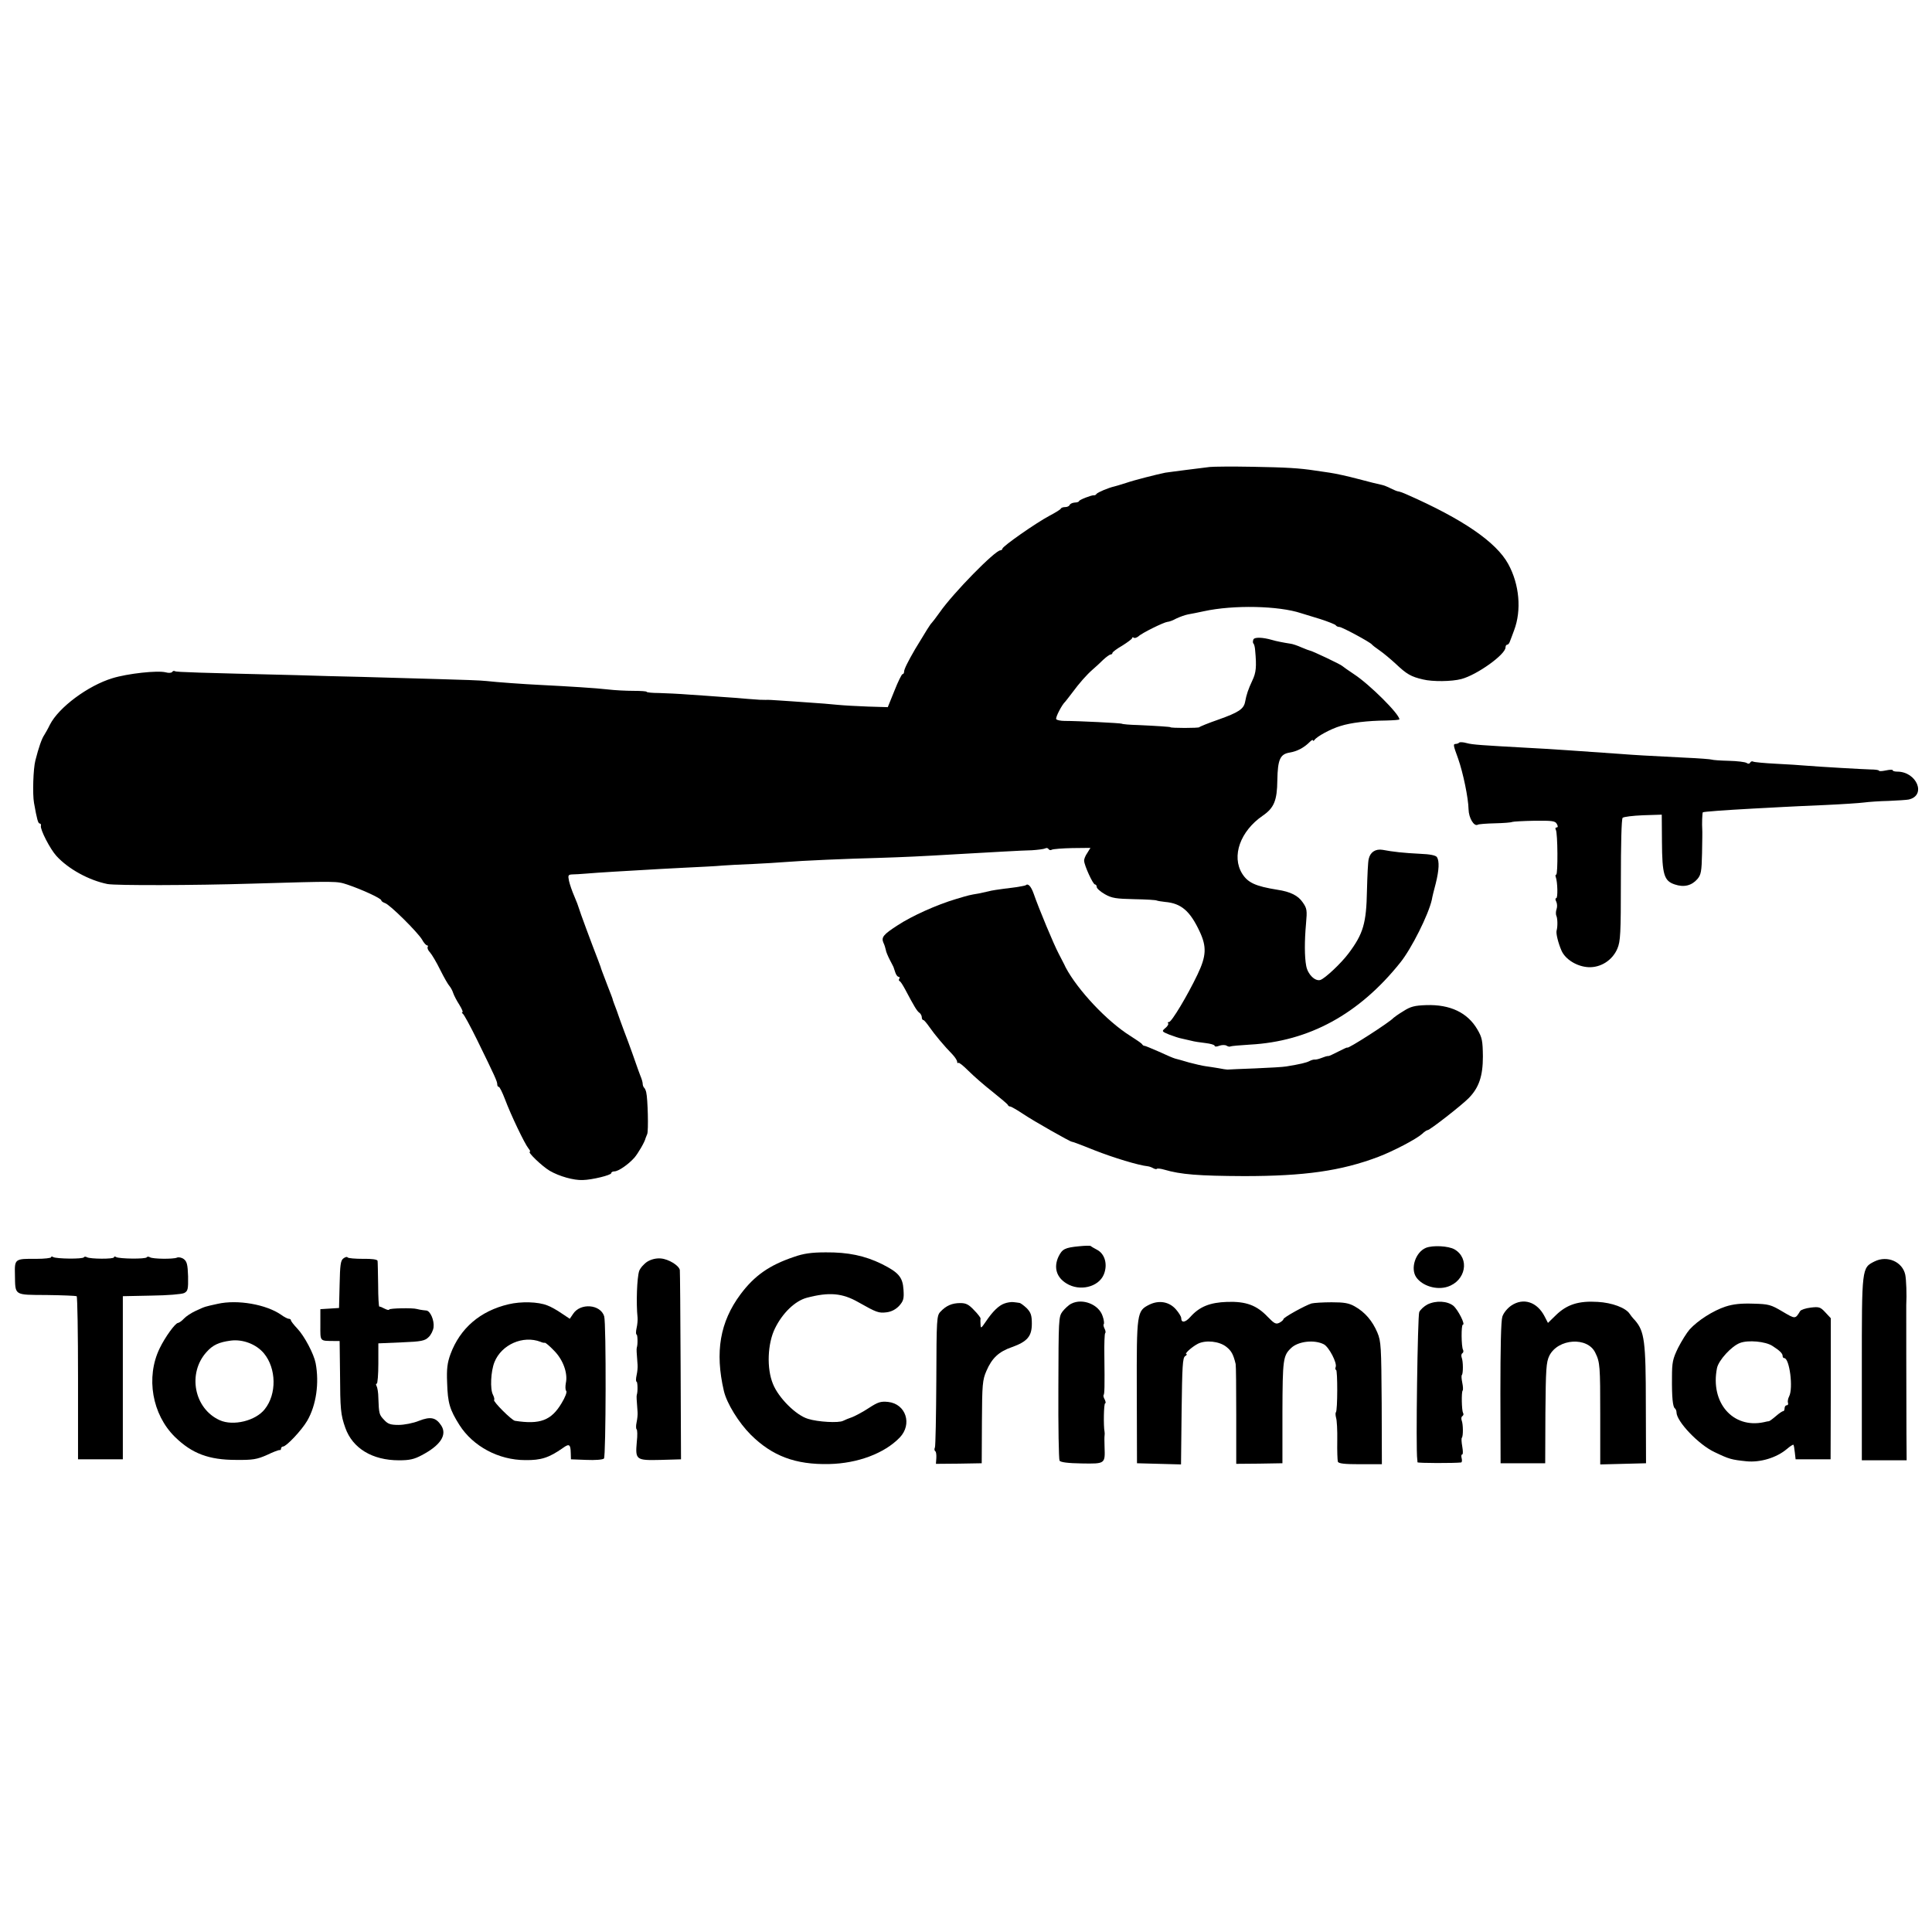 <?xml version="1.0" standalone="no"?>
<!DOCTYPE svg PUBLIC "-//W3C//DTD SVG 20010904//EN"
 "http://www.w3.org/TR/2001/REC-SVG-20010904/DTD/svg10.dtd">
<svg version="1.0" xmlns="http://www.w3.org/2000/svg"
 width="983pt" height="983pt" viewBox="0 0 983 983"
 preserveAspectRatio="xMidYMid meet">
<g transform="translate(0,983) scale(0.1,-0.1)"
fill="#000000" stroke="none">
<path d="M6155 7454 c-16 -2 -70 -9 -120 -15 -49 -6 -97 -13 -106 -14 -40 -8
-159 -38 -199 -52 -25 -8 -52 -16 -60 -18 -31 -7 -85 -30 -91 -38 -3 -5 -9 -8
-13 -7 -10 2 -76 -23 -76 -30 0 -3 -10 -7 -22 -7 -13 -1 -24 -7 -26 -13 -2 -5
-12 -10 -22 -10 -10 0 -20 -3 -22 -7 -1 -5 -28 -21 -58 -37 -68 -36 -240 -156
-240 -168 0 -4 -5 -8 -10 -8 -27 0 -241 -218 -309 -316 -19 -27 -38 -51 -41
-54 -6 -5 -28 -40 -84 -133 -36 -62 -56 -102 -56 -114 0 -7 -3 -13 -8 -13 -4
0 -23 -38 -41 -84 l-34 -84 -101 3 c-56 2 -126 6 -156 9 -30 3 -98 9 -150 12
-52 4 -117 8 -145 10 -27 2 -59 4 -70 3 -24 0 -26 0 -90 5 -27 3 -86 7 -130
10 -44 3 -120 9 -170 12 -49 4 -118 7 -152 8 -35 0 -63 3 -63 6 0 3 -30 5 -68
5 -37 0 -95 3 -128 7 -59 7 -205 16 -344 23 -83 4 -223 14 -275 20 -22 3 -134
7 -250 10 -115 3 -289 8 -385 11 -96 2 -247 6 -335 9 -492 12 -608 15 -615 20
-5 3 -11 1 -14 -4 -4 -5 -18 -6 -32 -2 -42 11 -196 -6 -273 -30 -124 -38 -272
-148 -317 -236 -10 -21 -24 -45 -29 -53 -12 -17 -28 -62 -45 -129 -11 -42 -15
-171 -7 -216 15 -85 21 -105 29 -105 5 0 8 -6 6 -12 -4 -19 47 -118 79 -153
60 -66 165 -124 260 -143 43 -8 440 -7 733 2 444 13 432 13 488 -5 74 -25 172
-70 172 -80 0 -4 8 -10 19 -14 24 -7 165 -147 188 -185 9 -17 21 -30 26 -30 4
0 6 -4 3 -8 -3 -5 2 -18 12 -28 9 -10 33 -50 52 -89 19 -38 40 -75 47 -82 6
-7 15 -23 19 -36 4 -12 18 -39 31 -59 13 -21 20 -38 16 -38 -5 0 -3 -4 2 -8 6
-4 38 -63 72 -132 91 -186 103 -212 103 -227 0 -7 3 -13 8 -13 4 0 18 -28 31
-62 31 -83 101 -228 119 -250 8 -10 12 -18 8 -18 -15 0 62 -74 101 -97 48 -28
122 -49 168 -47 48 1 145 25 145 35 0 5 7 9 16 9 20 0 71 35 102 70 18 21 53
80 57 100 1 3 5 12 8 20 7 15 3 180 -5 212 -2 10 -7 21 -11 24 -4 4 -7 13 -7
20 0 7 -5 25 -12 41 -6 15 -12 33 -14 38 -7 21 -43 123 -69 190 -14 39 -28 75
-29 80 -3 10 -8 23 -22 60 -4 11 -8 22 -8 25 -1 3 -11 30 -23 60 -29 76 -36
94 -37 100 -1 3 -7 19 -13 35 -32 82 -95 252 -98 265 -2 8 -12 35 -23 60 -11
25 -23 60 -27 78 -6 29 -4 32 17 33 13 0 43 2 68 4 25 2 90 7 145 10 55 3 125
7 155 9 30 2 120 7 200 11 80 4 168 8 195 11 28 2 97 6 155 8 58 3 132 7 165
10 85 7 316 17 475 21 126 4 216 8 400 19 178 10 329 19 381 20 30 2 60 6 66
9 7 4 14 3 18 -3 4 -6 11 -7 17 -3 7 3 53 7 104 8 l92 1 -16 -26 c-10 -14 -17
-32 -16 -40 1 -24 45 -120 55 -120 5 0 9 -6 9 -13 0 -7 19 -24 42 -37 35 -20
57 -23 149 -25 58 -1 111 -4 115 -7 5 -2 24 -5 42 -7 82 -7 127 -46 176 -151
36 -77 34 -124 -11 -218 -51 -107 -132 -242 -145 -242 -6 0 -8 -3 -5 -6 4 -4
-2 -15 -13 -24 -20 -17 -20 -18 19 -34 22 -8 50 -18 63 -20 13 -3 34 -8 48
-11 14 -4 46 -9 73 -12 26 -3 47 -9 47 -14 0 -5 11 -5 23 0 13 5 30 5 37 1 8
-5 17 -7 21 -4 4 2 48 6 98 9 301 16 556 155 766 418 57 71 143 243 160 319 2
13 11 50 20 83 17 68 19 114 6 134 -6 9 -35 15 -87 17 -81 4 -137 10 -189 20
-36 6 -63 -11 -71 -46 -4 -14 -7 -86 -9 -161 -3 -167 -19 -220 -93 -319 -38
-51 -120 -128 -144 -136 -27 -8 -64 28 -72 71 -9 47 -9 127 -1 216 6 67 5 77
-17 108 -23 34 -62 54 -129 64 -112 18 -150 36 -179 82 -55 89 -10 216 105
295 57 39 73 77 74 180 2 106 14 133 63 141 37 6 72 24 102 54 9 9 16 13 16 8
0 -4 4 -3 8 2 12 18 84 57 132 71 53 17 138 27 232 28 38 1 68 3 68 6 0 27
-152 178 -230 229 -30 20 -57 39 -60 42 -5 7 -157 79 -166 79 -2 0 -21 7 -42
16 -20 9 -46 18 -57 19 -33 5 -74 13 -93 19 -49 14 -90 15 -95 2 -3 -8 -3 -17
0 -20 4 -3 8 -18 9 -34 8 -85 5 -114 -14 -154 -21 -45 -30 -71 -37 -109 -7
-37 -34 -54 -135 -90 -52 -18 -96 -36 -98 -39 -2 -5 -147 -5 -147 0 0 2 -75 7
-165 11 -41 1 -78 4 -83 7 -7 3 -220 14 -290 14 -20 0 -40 4 -43 9 -5 8 29 74
46 89 3 3 18 23 35 45 37 50 73 91 105 119 13 11 37 33 53 49 16 15 33 27 38
27 5 0 9 4 9 8 0 4 22 21 50 37 27 17 50 34 50 38 0 5 4 6 9 2 5 -3 15 1 23 7
17 17 129 72 148 74 8 0 29 8 45 17 17 8 44 18 60 21 17 3 53 10 80 16 151 33
381 28 495 -10 14 -4 58 -18 98 -30 40 -13 75 -27 78 -31 3 -5 11 -9 19 -9 13
0 156 -77 165 -89 3 -4 21 -18 40 -31 19 -13 56 -44 82 -68 55 -52 77 -65 138
-79 48 -12 146 -11 195 2 80 21 225 125 225 161 0 8 4 14 9 14 5 0 11 8 14 18
4 9 13 35 21 56 38 101 27 232 -30 336 -61 112 -232 229 -516 354 -20 9 -40
16 -45 16 -4 0 -21 7 -37 15 -15 8 -38 17 -50 19 -11 2 -64 15 -116 29 -52 14
-117 28 -145 32 -27 4 -61 9 -75 11 -79 12 -144 16 -315 19 -104 2 -203 1
-220 -1z"/>
<path d="M7425 6052 c-4 -4 -12 -7 -18 -7 -14 -1 -14 -4 12 -75 25 -71 52
-200 53 -258 1 -44 28 -89 47 -78 5 3 44 6 87 7 44 1 83 4 88 7 5 2 56 5 113
6 91 1 106 -1 114 -16 7 -12 6 -18 -1 -18 -6 0 -8 -5 -4 -12 10 -16 11 -228 2
-228 -4 0 -5 -6 -2 -13 9 -25 11 -107 2 -107 -5 0 -5 -8 0 -17 5 -10 6 -27 2
-38 -4 -11 -5 -27 -1 -35 6 -14 7 -54 1 -75 -4 -14 8 -63 25 -102 20 -45 79
-81 137 -84 62 -3 122 35 147 94 16 37 18 76 18 350 0 176 3 311 9 316 5 5 52
11 104 13 l95 3 1 -138 c1 -168 11 -199 65 -217 47 -16 86 -6 115 27 19 22 22
39 24 132 1 58 2 113 1 121 -2 26 0 84 3 87 3 3 109 11 256 19 52 3 120 6 150
8 30 2 127 6 215 10 88 4 178 10 200 13 22 3 78 7 125 8 47 2 92 5 101 7 92
20 42 142 -58 142 -13 0 -23 3 -23 7 0 4 -16 3 -35 -1 -19 -4 -35 -5 -35 -1 0
3 -19 6 -43 6 -38 1 -250 13 -337 20 -19 2 -84 6 -143 9 -59 3 -112 8 -117 11
-5 3 -12 1 -15 -5 -4 -7 -11 -7 -18 -2 -7 5 -48 10 -91 11 -44 1 -82 4 -86 6
-4 2 -65 7 -136 10 -197 10 -253 13 -329 19 -180 13 -385 27 -470 31 -235 13
-283 16 -312 24 -17 5 -35 6 -38 3z"/>
<path d="M5219 5326 c-2 -2 -24 -6 -49 -10 -104 -13 -126 -17 -140 -21 -8 -2
-31 -7 -50 -11 -48 -8 -48 -8 -115 -28 -98 -29 -225 -86 -298 -134 -73 -47
-84 -61 -72 -89 5 -10 10 -26 12 -36 1 -10 11 -32 20 -50 9 -18 18 -34 19 -37
1 -3 5 -15 9 -27 4 -13 12 -23 17 -23 5 0 7 -4 4 -9 -4 -5 -3 -11 1 -13 5 -1
17 -21 29 -43 46 -87 60 -110 72 -118 6 -4 12 -15 12 -22 0 -8 3 -15 8 -15 4
0 18 -17 32 -37 25 -36 73 -94 118 -140 12 -13 22 -29 22 -35 0 -6 3 -9 6 -6
3 4 26 -15 52 -41 26 -26 81 -74 122 -106 41 -33 77 -63 78 -67 2 -5 7 -8 12
-8 5 0 36 -18 69 -40 49 -33 236 -139 244 -139 4 0 40 -13 117 -44 97 -38 222
-76 270 -81 9 -1 21 -6 28 -10 7 -4 16 -6 18 -3 3 3 20 1 37 -4 85 -25 175
-32 407 -33 306 0 493 26 683 98 74 28 193 90 223 117 11 11 24 19 28 19 11 0
174 127 209 163 52 53 72 112 72 212 -1 80 -4 96 -28 137 -50 86 -139 128
-260 124 -59 -2 -80 -7 -117 -31 -25 -15 -47 -31 -50 -34 -16 -20 -235 -161
-235 -151 0 2 -20 -7 -45 -20 -25 -13 -47 -23 -50 -23 -7 1 -21 -4 -45 -13
-11 -4 -24 -6 -28 -5 -4 0 -16 -3 -25 -8 -16 -8 -44 -15 -117 -27 -16 -3 -88
-7 -160 -10 -71 -3 -134 -5 -140 -6 -5 0 -26 3 -45 7 -19 3 -48 8 -65 10 -16
2 -55 11 -85 19 -30 9 -62 18 -71 20 -8 2 -46 18 -82 35 -37 16 -70 30 -74 30
-3 -1 -9 3 -12 8 -3 5 -31 24 -61 43 -118 74 -267 233 -328 348 -6 14 -23 45
-36 71 -24 45 -100 227 -127 305 -13 36 -28 53 -40 42z"/>
<path d="M5490 3489 c-72 -7 -85 -14 -104 -52 -26 -55 -11 -106 40 -137 67
-42 163 -19 190 45 21 51 6 105 -34 126 -15 8 -29 16 -32 19 -3 3 -30 2 -60
-1z"/>
<path d="M7255 3481 c-53 -22 -80 -105 -49 -150 31 -44 103 -66 159 -48 93 30
114 144 36 190 -31 18 -111 22 -146 8z"/>
<path d="M4040 3435 c-125 -42 -201 -95 -272 -190 -105 -141 -131 -294 -85
-492 15 -64 76 -162 137 -223 109 -108 227 -153 399 -149 144 3 281 54 359
135 65 68 31 171 -59 181 -38 4 -52 -1 -97 -30 -30 -20 -68 -40 -85 -47 -18
-6 -39 -15 -47 -19 -22 -12 -129 -6 -179 10 -61 18 -150 107 -178 177 -33 79
-28 206 10 283 38 78 102 140 162 156 114 30 181 24 263 -23 92 -52 103 -56
143 -51 25 3 47 15 64 33 22 25 25 36 22 82 -4 64 -25 88 -111 131 -86 42
-171 60 -285 59 -72 0 -113 -6 -161 -23z"/>
<path d="M260 3433 c0 -4 -34 -8 -75 -8 -110 1 -111 0 -109 -81 2 -107 -7
-102 161 -103 81 -1 149 -4 153 -6 4 -3 7 -190 7 -417 l0 -413 114 0 114 0 0
415 0 415 145 3 c83 1 154 7 167 13 19 10 21 19 20 85 -2 60 -6 76 -22 88 -11
8 -27 11 -35 7 -19 -8 -122 -7 -137 2 -6 4 -14 4 -16 0 -6 -10 -140 -8 -156 1
-6 4 -11 4 -11 -1 0 -10 -121 -9 -137 0 -7 4 -14 4 -16 0 -6 -10 -140 -8 -156
1 -6 4 -11 4 -11 -1z"/>
<path d="M1747 3427 c-14 -10 -17 -34 -19 -132 l-3 -120 -47 -3 -48 -3 0 -80
c0 -87 -5 -81 72 -82 l26 0 2 -161 c1 -187 3 -213 27 -281 37 -104 137 -165
273 -165 53 0 77 5 116 26 95 50 130 103 99 151 -27 41 -54 47 -113 24 -29
-12 -76 -21 -104 -21 -42 0 -55 5 -74 26 -25 26 -26 31 -29 112 0 26 -5 53 -9
60 -4 7 -4 12 1 12 4 0 8 46 8 102 l0 103 117 5 c103 4 120 8 139 27 12 11 23
34 25 50 4 35 -16 82 -36 85 -23 2 -44 6 -50 8 -18 6 -140 4 -140 -3 0 -4 -10
-2 -22 4 -13 7 -25 12 -28 11 -3 -1 -6 49 -6 111 -1 61 -2 117 -3 122 -1 7
-31 11 -73 10 -40 0 -76 3 -79 7 -3 5 -13 2 -22 -5z"/>
<path d="M3294 3411 c-17 -11 -36 -32 -42 -48 -11 -34 -16 -162 -8 -238 1 -11
-1 -35 -5 -52 -4 -18 -4 -33 0 -33 5 0 7 -50 1 -67 -2 -7 -1 -24 4 -88 1 -11
-1 -35 -5 -52 -4 -18 -4 -33 0 -33 5 0 7 -50 1 -67 -2 -7 -1 -24 4 -88 1 -11
-1 -34 -5 -52 -4 -18 -3 -33 0 -35 4 -2 5 -31 1 -65 -8 -91 -4 -94 121 -91
l104 3 -2 475 c-1 261 -3 481 -4 488 -4 23 -57 56 -97 59 -23 2 -48 -4 -68
-16z"/>
<path d="M9538 3412 c-66 -33 -65 -30 -65 -547 l0 -465 114 0 114 0 -1 138
c-1 215 -1 635 -1 652 3 52 0 129 -5 154 -14 66 -91 100 -156 68z"/>
<path d="M1107 3196 c-67 -15 -60 -12 -112 -36 -22 -10 -49 -28 -59 -39 -11
-12 -24 -21 -30 -22 -14 0 -66 -72 -94 -130 -71 -147 -38 -336 78 -450 87 -85
173 -117 311 -117 86 -1 107 3 157 25 31 15 60 26 65 25 4 -1 7 2 7 8 0 5 5
10 10 10 17 0 95 83 123 131 46 79 62 192 43 293 -9 47 -57 138 -93 176 -18
19 -33 38 -33 43 0 4 -5 7 -11 7 -6 0 -23 9 -38 20 -76 53 -222 79 -324 56z
m236 -252 c63 -76 66 -207 4 -284 -46 -59 -160 -87 -229 -56 -131 59 -165 239
-67 347 32 36 63 50 123 58 61 8 130 -18 169 -65z"/>
<path d="M2588 3194 c-145 -34 -247 -122 -296 -254 -16 -44 -20 -75 -17 -145
3 -103 13 -137 63 -216 69 -108 199 -178 335 -178 80 -1 120 12 190 61 33 24
40 20 41 -24 l1 -33 79 -3 c44 -2 83 1 89 7 10 10 12 690 1 724 -19 61 -121
69 -158 12 l-17 -25 -42 28 c-23 16 -55 34 -72 40 -47 19 -134 21 -197 6z
m162 -191 c8 -4 18 -6 22 -5 4 1 25 -17 47 -40 46 -46 71 -115 60 -165 -3 -17
-3 -35 2 -40 5 -5 -5 -32 -24 -63 -52 -87 -109 -109 -237 -89 -17 3 -113 99
-106 106 3 3 0 15 -6 27 -15 28 -11 119 8 166 36 89 145 137 234 103z"/>
<path d="M5111 3198 c-29 -10 -60 -40 -95 -92 -24 -35 -26 -37 -27 -15 -1 13
-1 27 0 31 0 4 -14 23 -33 42 -27 29 -41 36 -70 36 -42 0 -72 -13 -101 -44
-19 -20 -20 -35 -21 -348 -1 -180 -4 -334 -7 -342 -4 -9 -3 -17 2 -20 4 -3 6
-18 5 -35 l-2 -29 117 1 116 2 1 210 c1 192 3 214 23 260 28 65 63 98 130 121
78 28 101 55 101 119 0 43 -5 57 -26 79 -15 14 -32 27 -38 27 -6 1 -20 3 -31
4 -11 1 -31 -2 -44 -7z"/>
<path d="M5451 3197 c-13 -6 -33 -25 -45 -40 -20 -27 -20 -40 -21 -387 -1
-198 2 -365 6 -372 5 -8 43 -13 113 -14 120 -2 119 -2 116 84 -1 26 -1 52 0
57 1 6 1 15 0 20 -6 30 -4 145 3 145 4 0 3 8 -2 19 -6 10 -8 20 -6 23 5 5 6
42 4 201 -1 59 1 110 4 114 4 3 2 13 -3 23 -5 10 -7 20 -4 23 3 3 1 22 -6 41
-19 59 -102 92 -159 63z"/>
<path d="M5848 3192 c-64 -32 -65 -40 -64 -444 l1 -363 112 -3 112 -3 3 271
c3 227 5 272 18 280 8 5 11 10 7 10 -14 0 27 37 58 53 40 20 109 13 145 -16
25 -20 35 -37 47 -87 2 -8 3 -126 3 -262 l0 -246 117 1 118 2 0 260 c1 268 3
287 44 326 36 35 119 44 167 19 26 -14 68 -95 60 -115 -3 -8 -2 -15 2 -15 8 0
8 -207 -1 -216 -3 -3 -2 -16 1 -28 4 -11 7 -64 6 -116 -1 -52 1 -100 3 -107 4
-10 35 -13 114 -13 l110 0 -1 311 c-2 287 -3 314 -22 359 -25 59 -63 104 -115
133 -30 17 -54 21 -118 21 -44 0 -90 -3 -102 -6 -32 -10 -143 -71 -143 -80 0
-4 -9 -12 -20 -18 -18 -9 -26 -5 -60 30 -56 59 -110 79 -206 76 -88 -3 -141
-24 -188 -77 -26 -29 -46 -31 -46 -5 0 7 -12 27 -27 44 -34 39 -86 48 -135 24z"/>
<path d="M7263 3193 c-17 -9 -36 -26 -42 -39 -8 -19 -18 -701 -10 -749 1 -5 1
-12 1 -15 0 -5 190 -5 222 -1 4 0 6 10 3 21 -3 11 -2 20 3 20 4 0 4 18 0 40
-4 22 -5 42 -2 45 7 7 7 68 -1 88 -3 9 -2 19 4 22 5 4 7 11 3 16 -7 13 -9 107
-2 114 3 3 2 21 -2 40 -4 19 -5 36 -2 39 7 8 7 69 -1 89 -3 9 -2 19 4 22 5 4
6 11 3 17 -9 15 -10 128 -1 128 14 0 -24 75 -48 96 -31 25 -89 28 -132 7z"/>
<path d="M7689 3187 c-19 -13 -39 -37 -45 -56 -7 -21 -10 -158 -10 -390 l1
-356 113 0 114 0 1 255 c2 225 4 259 20 292 44 88 195 98 234 15 24 -48 25
-70 25 -315 l0 -253 117 3 116 3 -1 300 c0 321 -7 371 -55 427 -12 12 -24 28
-27 33 -20 31 -90 57 -163 61 -97 6 -156 -13 -212 -67 l-41 -40 -17 33 c-38
74 -108 97 -170 55z"/>
<path d="M8779 3182 c-63 -21 -140 -70 -182 -116 -15 -17 -41 -59 -59 -94 -27
-56 -31 -73 -31 -150 -1 -101 4 -151 15 -158 4 -3 8 -12 8 -20 0 -46 112 -164
193 -202 75 -36 86 -39 163 -47 70 -7 153 18 205 62 16 14 32 24 34 22 2 -2 5
-20 7 -39 l4 -35 89 0 89 0 1 359 0 359 -28 30 c-25 27 -32 29 -74 24 -25 -3
-50 -11 -54 -18 -25 -41 -24 -41 -90 -2 -59 35 -70 38 -149 40 -61 2 -101 -2
-141 -15z m239 -200 c36 -23 52 -38 52 -51 0 -6 3 -11 8 -11 27 0 47 -153 25
-195 -6 -11 -8 -26 -6 -32 3 -7 0 -13 -6 -13 -6 0 -11 -7 -11 -15 0 -8 -3 -15
-7 -15 -5 0 -21 -11 -37 -25 -16 -14 -32 -25 -35 -26 -3 0 -15 -2 -26 -5 -158
-34 -274 99 -239 275 8 40 74 112 117 128 41 16 130 8 165 -15z"/>
</g>
</svg>
